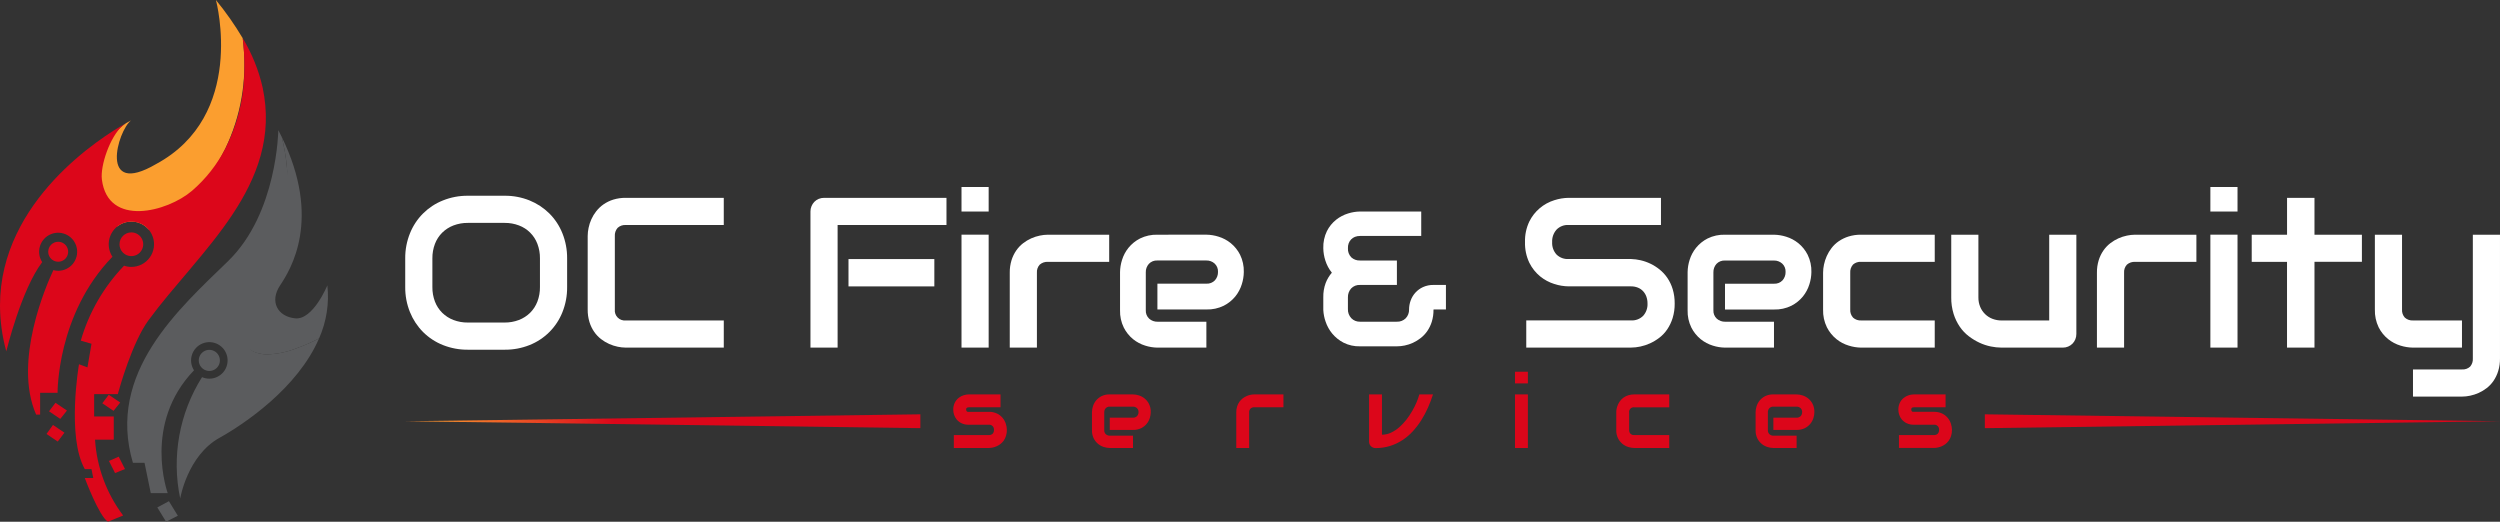 <?xml version="1.0" encoding="UTF-8"?> <svg xmlns="http://www.w3.org/2000/svg" xmlns:xlink="http://www.w3.org/1999/xlink" id="Group_348" data-name="Group 348" width="376" height="78.464" viewBox="0 0 376 78.464"><rect x="0" y="0" width="376" height="78.464" fill="#333333" stroke="none"/><defs><clipPath id="clip-path"><path id="Path_236" data-name="Path 236" d="M88.536,24.672c-8.7,5.087-5.78-5.054-3.768-6.565-.063.029-.317.163-.73.4-.159.1-.313.213-.472.334-.029.021-.059.046-.088.071-3.9,3.1-7.558,11.827-.751,15.128a3.412,3.412,0,0,1,4.67.467c2.9-1.34,8.271-5.371,11.564-12.194A29.3,29.3,0,0,0,101.669,6.8c0-.042-.008-.079-.012-.121-.025-.309-.059-.622-.1-.935A46.933,46.933,0,0,0,97.529,0c.113.43,4.515,17.386-8.993,24.672" transform="translate(-78.928)" fill="none"></path></clipPath><radialGradient id="radial-gradient" cx="0.549" cy="0.5" r="0.424" gradientTransform="matrix(1.313, 0, 0, -1, 0.129, 4.548)" gradientUnits="objectBoundingBox"><stop offset="0" stop-color="#dc061a"></stop><stop offset="1" stop-color="#fb9e2f"></stop></radialGradient><clipPath id="clip-path-2"><path id="Path_237" data-name="Path 237" d="M210.845,121.714c.326,3.41-1.891,6.661-3.168,9.841-1.327,3.314-2.465,6.47-3.626,9.871-1.1,3.226-1.127,8.361,3.818,8.428a12.88,12.88,0,0,0,4.473-.943,25.249,25.249,0,0,0,3.339-1.469,15.485,15.485,0,0,0,1.243-7.971s-2.145,5.229-4.828,4.962-3.889-2.55-2.279-4.962c1.569-2.354,6.314-9.916.246-22.327a30.132,30.132,0,0,1,.78,4.57" transform="translate(-203.452 -117.144)" fill="none"></path></clipPath><radialGradient id="radial-gradient-2" cx="0.51" cy="0.5" r="0.383" gradientTransform="matrix(2.284, 0, 0, -1, 3.157, 3.536)" gradientUnits="objectBoundingBox"><stop offset="0" stop-color="#aeb0b2"></stop><stop offset="1" stop-color="#5b5c5e"></stop></radialGradient><clipPath id="clip-path-3"><path id="Path_238" data-name="Path 238" d="M170.083,300.927a1.579,1.579,0,0,0,1.173,1.532,1.531,1.531,0,0,0,.417.058,1.588,1.588,0,1,0-1.59-1.59" transform="translate(-170.083 -299.341)" fill="none"></path></clipPath><radialGradient id="radial-gradient-3" cx="0.5" cy="0.5" r="0.5" gradientTransform="matrix(1, 0, 0, -1, 0.001, 16.277)" xlink:href="#radial-gradient-2"></radialGradient><clipPath id="clip-path-4"><path id="Path_239" data-name="Path 239" d="M134.607,429.774l1.315,2.146,1.771-.894-1.341-2.191Z" transform="translate(-134.607 -428.835)" fill="none"></path></clipPath><radialGradient id="radial-gradient-4" cx="0.5" cy="0.5" r="0.5" gradientTransform="matrix(1, 0, 0, -1, 0, 2)" xlink:href="#radial-gradient-2"></radialGradient><clipPath id="clip-path-5"><path id="Path_240" data-name="Path 240" d="M93.211,391.392l.922,1.82,1.488-.607-.94-1.858Z" transform="translate(-93.211 -390.747)" fill="none"></path></clipPath><radialGradient id="radial-gradient-5" cx="0.5" cy="0.5" r="0.495" gradientTransform="matrix(1.022, 0, 0, -1, 0.152, 7.937)" gradientUnits="objectBoundingBox"><stop offset="0" stop-color="#fb9e2f"></stop><stop offset="1" stop-color="#dc061a"></stop></radialGradient><clipPath id="clip-path-6"><path id="Path_241" data-name="Path 241" d="M39.793,364.95l1.69,1.142,1.006-1.335-1.725-1.166Z" transform="translate(-39.793 -363.591)" fill="none"></path></clipPath><radialGradient id="radial-gradient-6" cy="0.5" r="0.52" gradientTransform="matrix(0.928, 0, 0, -1, -0.187, 11.638)" xlink:href="#radial-gradient-5"></radialGradient><clipPath id="clip-path-7"><path id="Path_242" data-name="Path 242" d="M41.954,345.943l1.69,1.142,1.006-1.254-1.725-1.166Z" transform="translate(-41.954 -344.665)" fill="none"></path></clipPath><radialGradient id="radial-gradient-7" cy="0.5" r="0.529" gradientTransform="matrix(0.898, 0, 0, -1, -0.28, 14.778)" xlink:href="#radial-gradient-5"></radialGradient><clipPath id="clip-path-8"><path id="Path_243" data-name="Path 243" d="M93.211,337.087l1.69,1.142,1.006-1.254-1.725-1.166Z" transform="translate(-93.211 -335.809)" fill="none"></path></clipPath><radialGradient id="radial-gradient-8" cy="0.5" r="0.529" gradientTransform="matrix(0.898, 0, 0, -1, -0.622, 16.064)" xlink:href="#radial-gradient-5"></radialGradient><clipPath id="clip-path-9"><path id="Path_244" data-name="Path 244" d="M41.258,208.387a1.5,1.5,0,1,0,1.5-1.5,1.5,1.5,0,0,0-1.5,1.5" transform="translate(-41.258 -206.889)" fill="none"></path></clipPath><radialGradient id="radial-gradient-9" cy="0.5" r="0.5" gradientTransform="matrix(1, 0, 0, -1, 0, 28.099)" xlink:href="#radial-gradient-5"></radialGradient><clipPath id="clip-path-10"><path id="Path_245" data-name="Path 245" d="M102.251,200.622a1.784,1.784,0,1,0,1.786-1.782,1.788,1.788,0,0,0-1.786,1.782" transform="translate(-102.251 -198.84)" fill="none"></path></clipPath><radialGradient id="radial-gradient-10" cy="0.5" r="0.5" gradientTransform="matrix(1, 0, 0, -1, 0, 24.389)" xlink:href="#radial-gradient-5"></radialGradient><clipPath id="clip-path-11"><path id="Path_246" data-name="Path 246" d="M18.954,45.467l.029-.016-.029.016M36.6,33.628c0,.042.008.079.012.121a34.187,34.187,0,0,1,.108,4.758,26.028,26.028,0,0,1-2.817,10.75,21.186,21.186,0,0,1-5.025,6.385c-3.714,3.18-12.645,5.513-13.555-1.694-.263-2.082,1.215-6.431,3.1-8.092.029-.025.059-.05.088-.071a2.834,2.834,0,0,1,.442-.317C15.314,47.516.01,57.086,0,72.878V72.9a26.26,26.26,0,0,0,.946,6.886s2.249-9.281,5.4-13.413a2.862,2.862,0,1,1,2.4,1.3,2.734,2.734,0,0,1-.718-.1c-.985,2.091-6.118,13.7-2.592,21.734h.6V86.027H8.658S8.529,74.18,16.913,65.562a3.415,3.415,0,0,1,.76-4.578,3.409,3.409,0,1,1,2.087,6.105,3.319,3.319,0,0,1-1.1-.183,27.048,27.048,0,0,0-6.51,11.272l1.611.472L13.153,82.2l-1.273-.472S10,92.6,12.752,97.5h1.006l.267,1.34H12.752s2.145,5.772,3.485,6.573l2.283-.939a21.131,21.131,0,0,1-4.227-11.4h2.817V89.583h-2.95V86.228h3.556s.008-.025.021-.075c.217-.8,2.145-7.712,4.607-11.059C29.971,64.727,42.629,54.782,39.5,40.109a25.188,25.188,0,0,0-2.992-7.416c.038.313.071.626.1.935" transform="translate(0 -32.693)" fill="none"></path></clipPath><radialGradient id="radial-gradient-11" cx="0.469" cy="0.5" r="0.403" gradientTransform="matrix(1.706, 0, 0, -1, 0, 2)" xlink:href="#radial-gradient-5"></radialGradient><clipPath id="clip-path-12"><path id="Path_247" data-name="Path 247" d="M124.068,131.027c-7.378,7.174-18.379,16.835-14.356,30.381h1.744l.939,4.561h2.55s-3.806-10.416,3.952-18.475a2.747,2.747,0,1,1,2.308,1.256,2.693,2.693,0,0,1-1.1-.229,24.72,24.72,0,0,0-3.284,18.254s1.073-6.439,5.9-9.123c3.639-2.02,11.773-7.466,14.986-14.965a25.251,25.251,0,0,1-3.339,1.469,12.879,12.879,0,0,1-4.473.943c-.1,0-.209,0-.309-.012-.075,0-.146-.008-.217-.017s-.167-.017-.246-.029l-.234-.038a4.584,4.584,0,0,1-.523-.135c-3.2-1.039-2.4-5.349-1.43-8.191,1.16-3.4,3.184-6.373,4.511-9.686a21.445,21.445,0,0,0,1.423-10.033,30.126,30.126,0,0,0-.78-4.57q-.244-.5-.513-1.014s-.138,12.474-7.512,19.652" transform="translate(-108.853 -111.375)" fill="none"></path></clipPath><radialGradient id="radial-gradient-12" cx="0.549" cy="0.5" r="0.399" gradientTransform="matrix(1.73, 0, 0, -1, 0.364, 2.126)" xlink:href="#radial-gradient-2"></radialGradient><clipPath id="clip-path-13"><path id="Path_248" data-name="Path 248" d="M738.436,108.362l77.48-1.041-77.48-1.041Z" transform="translate(-738.436 -106.28)" fill="none"></path></clipPath><radialGradient id="radial-gradient-13" cy="0.5" r="13.161" gradientTransform="matrix(0, 1, 0.027, 0, -3.132, 5.505)" xlink:href="#radial-gradient-5"></radialGradient><clipPath id="clip-path-14"><path id="Path_249" data-name="Path 249" d="M0,107.321l77.48,1.041V106.28Z" transform="translate(0 -106.28)" fill="none"></path></clipPath><radialGradient id="radial-gradient-14" cy="0.5" r="13.161" gradientTransform="matrix(0, -1, -0.027, 0, 0.066, 2.439)" xlink:href="#radial-gradient-5"></radialGradient><clipPath id="clip-path-15"><path id="Path_250" data-name="Path 250" d="M7.249,22.785A4.92,4.92,0,0,1,5.561,21.7,4.789,4.789,0,0,1,4.469,20.02a5.972,5.972,0,0,1-.384-2.191v-4.3a5.975,5.975,0,0,1,.384-2.191A4.8,4.8,0,0,1,5.561,9.653,4.939,4.939,0,0,1,7.249,8.569a5.922,5.922,0,0,1,2.176-.385h5.53a5.87,5.87,0,0,1,2.159.385,4.742,4.742,0,0,1,2.765,2.765,5.975,5.975,0,0,1,.384,2.191v4.3a5.972,5.972,0,0,1-.384,2.191A4.789,4.789,0,0,1,18.788,21.7,4.918,4.918,0,0,1,17.1,22.785a5.908,5.908,0,0,1-2.176.385h-5.5a5.908,5.908,0,0,1-2.176-.385M9.426,4.1a9.832,9.832,0,0,0-3.755.707A8.844,8.844,0,0,0,.715,9.747,9.839,9.839,0,0,0,0,13.525v4.3a9.817,9.817,0,0,0,.715,3.785A9.07,9.07,0,0,0,2.687,24.6a8.866,8.866,0,0,0,2.984,1.956,9.921,9.921,0,0,0,3.755.7h5.53a9.861,9.861,0,0,0,3.746-.7,8.812,8.812,0,0,0,4.94-4.941,9.887,9.887,0,0,0,.707-3.785v-4.3a9.909,9.909,0,0,0-.707-3.778,8.85,8.85,0,0,0-1.963-2.985A9.053,9.053,0,0,0,18.7,4.807,9.772,9.772,0,0,0,14.955,4.1Z" transform="translate(0 -4.1)" fill="#fff"></path></clipPath><clipPath id="clip-path-16"><path id="Path_251" data-name="Path 251" d="M91.03,5.078a6.173,6.173,0,0,0-1.884.267,5.425,5.425,0,0,0-1.469.715,5.132,5.132,0,0,0-1.091,1.03,5.723,5.723,0,0,0-.739,1.217,6.233,6.233,0,0,0-.416,1.288,6.012,6.012,0,0,0-.134,1.217V21.87a6.207,6.207,0,0,0,.268,1.893,5.361,5.361,0,0,0,.715,1.477,4.936,4.936,0,0,0,1.03,1.084,5.887,5.887,0,0,0,1.217.73,6.24,6.24,0,0,0,1.289.417,6.111,6.111,0,0,0,1.216.133h14.734V23.519H91.03a1.5,1.5,0,0,1-1.649-1.65V10.843a1.706,1.706,0,0,1,.424-1.256,1.659,1.659,0,0,1,1.225-.424h14.734V5.078Z" transform="translate(-85.297 -5.078)" fill="#fff"></path></clipPath><clipPath id="clip-path-17"><path id="Path_252" data-name="Path 252" d="M195.163,18.4h12.912V14.283H195.163ZM191.5,5.078a2.1,2.1,0,0,0-.817.157,1.95,1.95,0,0,0-.652.44,2.088,2.088,0,0,0-.431.659,2.05,2.05,0,0,0-.157.8V27.6h4.084V9.162H209.9V5.078Z" transform="translate(-189.445 -5.078)" fill="#fff"></path></clipPath><clipPath id="clip-path-18"><path id="Path_253" data-name="Path 253" d="M260.049,24.159h4.084V7.178h-4.084Zm0-20.468h4.084V0h-4.084Z" transform="translate(-260.049)" fill="#fff"></path></clipPath><clipPath id="clip-path-19"><path id="Path_254" data-name="Path 254" d="M288.342,22.313a6.1,6.1,0,0,0-1.218.134,6.252,6.252,0,0,0-1.288.416,5.98,5.98,0,0,0-1.218.73,4.955,4.955,0,0,0-1.028,1.084,5.36,5.36,0,0,0-.715,1.469,6.124,6.124,0,0,0-.268,1.885V39.293h4.085V28.031a1.627,1.627,0,0,1,.424-1.217,1.722,1.722,0,0,1,1.256-.417h9.189V22.313Z" transform="translate(-282.608 -22.313)" fill="#fff"></path></clipPath><clipPath id="clip-path-20"><path id="Path_255" data-name="Path 255" d="M339.792,22.313a5.56,5.56,0,0,0-2.615.565,5.374,5.374,0,0,0-1.744,1.406,5.467,5.467,0,0,0-.967,1.822,6.34,6.34,0,0,0-.3,1.83V33.67a5.56,5.56,0,0,0,.566,2.616,5.393,5.393,0,0,0,1.4,1.743,5.456,5.456,0,0,0,1.822.966,6.31,6.31,0,0,0,1.83.3h7.367V35.4h-7.336a1.831,1.831,0,0,1-1.265-.456,1.618,1.618,0,0,1-.511-1.272v-5.7A1.831,1.831,0,0,1,338.5,26.7a1.635,1.635,0,0,1,1.287-.51h7.367a1.79,1.79,0,0,1,1.234.456,1.6,1.6,0,0,1,.51,1.256,1.835,1.835,0,0,1-.455,1.265,1.639,1.639,0,0,1-1.289.51h-7.367v3.88h7.367a5.568,5.568,0,0,0,2.616-.565,5.4,5.4,0,0,0,1.744-1.406,5.5,5.5,0,0,0,.966-1.823,6.3,6.3,0,0,0,.3-1.83,5.564,5.564,0,0,0-.564-2.615,5.4,5.4,0,0,0-1.407-1.744,5.477,5.477,0,0,0-1.822-.966,6.329,6.329,0,0,0-1.83-.3Z" transform="translate(-334.169 -22.313)" fill="#fff"></path></clipPath><clipPath id="clip-path-21"><path id="Path_256" data-name="Path 256" d="M434.716,11.473a6.28,6.28,0,0,0-1.8.291,5.452,5.452,0,0,0-1.8.943,5.143,5.143,0,0,0-1.382,1.7,5.494,5.494,0,0,0-.55,2.576,6.278,6.278,0,0,0,.306,1.853,5.569,5.569,0,0,0,.981,1.838,5.216,5.216,0,0,0-.934,1.563,5.884,5.884,0,0,0-.353,2.145v1.9a6.328,6.328,0,0,0,.353,1.775,5.61,5.61,0,0,0,.989,1.775,5.509,5.509,0,0,0,1.7,1.367,5.225,5.225,0,0,0,2.49.55h5.544a5.9,5.9,0,0,0,1.171-.125,5.7,5.7,0,0,0,1.225-.4,5.817,5.817,0,0,0,1.17-.715,4.794,4.794,0,0,0,.99-1.045,5.215,5.215,0,0,0,.683-1.406,5.846,5.846,0,0,0,.259-1.806l.031-.048h1.839V22.516h-1.87a3.667,3.667,0,0,0-1.578.322,3.54,3.54,0,0,0-1.862,2.035,3.937,3.937,0,0,0-.235,1.335,1.838,1.838,0,0,1-.5,1.32,1.792,1.792,0,0,1-1.36.518h-5.513a1.751,1.751,0,0,1-1.313-.526,1.9,1.9,0,0,1-.51-1.375V24.385a1.925,1.925,0,0,1,.479-1.335,1.713,1.713,0,0,1,1.344-.534h5.544V18.84h-5.544a1.83,1.83,0,0,1-1.32-.479,1.807,1.807,0,0,1-.5-1.374,1.874,1.874,0,0,1,.11-.731,1.684,1.684,0,0,1,.369-.589,1.659,1.659,0,0,1,.581-.385,2.081,2.081,0,0,1,.763-.133h9.2V11.473Z" transform="translate(-429.187 -11.473)" fill="#fff"></path></clipPath><clipPath id="clip-path-22"><path id="Path_257" data-name="Path 257" d="M530.023,5.078a7.3,7.3,0,0,0-2.136.353,6.272,6.272,0,0,0-3.763,3.2,6.713,6.713,0,0,0-.651,3.1,6.765,6.765,0,0,0,.651,3.111,6.215,6.215,0,0,0,1.635,2.057,6.366,6.366,0,0,0,2.128,1.139,7.275,7.275,0,0,0,2.136.353h9.393a2.705,2.705,0,0,1,1.028.189,2.177,2.177,0,0,1,.785.534,2.386,2.386,0,0,1,.495.817,2.992,2.992,0,0,1,.173,1.037,2.589,2.589,0,0,1-.653,1.854,2.387,2.387,0,0,1-1.829.691H523.661V27.6h15.755a6.8,6.8,0,0,0,1.405-.157,7,7,0,0,0,1.469-.486,7.257,7.257,0,0,0,1.4-.849,5.391,5.391,0,0,0,1.178-1.256,6.494,6.494,0,0,0,.809-1.7,7.183,7.183,0,0,0,.306-2.176,7.272,7.272,0,0,0-.3-2.167,6.217,6.217,0,0,0-.808-1.7,5.886,5.886,0,0,0-1.171-1.264,7.085,7.085,0,0,0-2.859-1.383,7.271,7.271,0,0,0-1.4-.181h-9.424a2.388,2.388,0,0,1-1.815-.683,2.585,2.585,0,0,1-.652-1.862,2.646,2.646,0,0,1,.652-1.869,2.345,2.345,0,0,1,1.815-.707h13.9V5.078Z" transform="translate(-523.472 -5.078)" fill="#fff"></path></clipPath><clipPath id="clip-path-23"><path id="Path_258" data-name="Path 258" d="M605.116,22.313a5.559,5.559,0,0,0-2.614.565,5.372,5.372,0,0,0-1.744,1.406,5.467,5.467,0,0,0-.967,1.822,6.33,6.33,0,0,0-.3,1.83V33.67a5.564,5.564,0,0,0,.566,2.616,5.393,5.393,0,0,0,1.405,1.743,5.456,5.456,0,0,0,1.822.966,6.311,6.311,0,0,0,1.83.3h7.367V35.4h-7.336a1.83,1.83,0,0,1-1.264-.456,1.617,1.617,0,0,1-.511-1.272v-5.7a1.832,1.832,0,0,1,.456-1.265,1.636,1.636,0,0,1,1.288-.51h7.367a1.789,1.789,0,0,1,1.233.456,1.6,1.6,0,0,1,.511,1.256,1.834,1.834,0,0,1-.455,1.265,1.637,1.637,0,0,1-1.289.51h-7.367v3.88h7.367a5.569,5.569,0,0,0,2.616-.565,5.394,5.394,0,0,0,1.744-1.406,5.487,5.487,0,0,0,.966-1.823,6.3,6.3,0,0,0,.3-1.83,5.56,5.56,0,0,0-.565-2.615,5.388,5.388,0,0,0-1.406-1.744,5.483,5.483,0,0,0-1.822-.966,6.331,6.331,0,0,0-1.831-.3Z" transform="translate(-599.493 -22.313)" fill="#fff"></path></clipPath><clipPath id="clip-path-24"><path id="Path_259" data-name="Path 259" d="M668.538,22.313a6.183,6.183,0,0,0-1.886.267,5.563,5.563,0,0,0-1.469.707,4.791,4.791,0,0,0-1.083,1.021,5.942,5.942,0,0,0-.73,1.218,6.285,6.285,0,0,0-.417,1.28,6.065,6.065,0,0,0-.134,1.225V33.56a5.71,5.71,0,0,0,.573,2.678,5.5,5.5,0,0,0,1.43,1.775,5.442,5.442,0,0,0,1.862.982,6.547,6.547,0,0,0,1.854.3h11.073V35.209H668.57a1.68,1.68,0,0,1-1.241-.424,1.657,1.657,0,0,1-.425-1.226v-5.5a1.692,1.692,0,0,1,.417-1.257,1.67,1.67,0,0,1,1.218-.409h11.073V22.313Z" transform="translate(-662.82 -22.313)" fill="#fff"></path></clipPath><clipPath id="clip-path-25"><path id="Path_260" data-name="Path 260" d="M737.463,22.313v12.9h-7.146a3.8,3.8,0,0,1-1.375-.244,3.235,3.235,0,0,1-1.107-.7,3.305,3.305,0,0,1-.746-1.092,3.58,3.58,0,0,1-.275-1.437V22.313h-4.085v9.425a8.057,8.057,0,0,0,.354,2.481,7.287,7.287,0,0,0,.935,1.94,6.176,6.176,0,0,0,1.358,1.43,8.722,8.722,0,0,0,1.61.974,7.563,7.563,0,0,0,1.689.558,8.154,8.154,0,0,0,1.609.173h9.237a2,2,0,0,0,.793-.157,2.027,2.027,0,0,0,.645-.432,2,2,0,0,0,.431-.652,2.11,2.11,0,0,0,.157-.817V22.313Z" transform="translate(-722.729 -22.313)" fill="#fff"></path></clipPath><clipPath id="clip-path-26"><path id="Path_261" data-name="Path 261" d="M796.576,22.313a6.106,6.106,0,0,0-1.218.134,6.245,6.245,0,0,0-1.288.416,5.976,5.976,0,0,0-1.218.73,4.962,4.962,0,0,0-1.028,1.084,5.383,5.383,0,0,0-.715,1.469,6.137,6.137,0,0,0-.268,1.885V39.293h4.084V28.031a1.626,1.626,0,0,1,.424-1.217,1.721,1.721,0,0,1,1.256-.417H805.8V22.313Z" transform="translate(-790.843 -22.313)" fill="#fff"></path></clipPath><clipPath id="clip-path-27"><path id="Path_262" data-name="Path 262" d="M843.867,24.159h4.083V7.178h-4.083Zm0-20.468h4.083V0h-4.083Z" transform="translate(-843.867)" fill="#fff"></path></clipPath><clipPath id="clip-path-28"><path id="Path_263" data-name="Path 263" d="M868.514,5.078v5.545H863.2v4.084h5.31V27.6h4.13v-12.9h7.132V10.623h-7.132V5.078Z" transform="translate(-863.204 -5.078)" fill="#fff"></path></clipPath><clipPath id="clip-path-29"><path id="Path_264" data-name="Path 264" d="M920.768,22.313V33.56a5.77,5.77,0,0,0,.566,2.678,5.369,5.369,0,0,0,1.429,1.775,5.531,5.531,0,0,0,1.861.982,6.56,6.56,0,0,0,1.877.3h7.367V35.209h-7.336a1.7,1.7,0,0,1-1.256-.424,1.658,1.658,0,0,1-.424-1.226V22.313Zm14.734,0V40.927a1.7,1.7,0,0,1-.408,1.226,1.627,1.627,0,0,1-1.225.424H926.5v4.084h7.367a6.047,6.047,0,0,0,1.225-.134,6.357,6.357,0,0,0,1.281-.416,5.974,5.974,0,0,0,1.217-.731,4.794,4.794,0,0,0,1.021-1.084,5.52,5.52,0,0,0,.706-1.477,6.209,6.209,0,0,0,.268-1.893V22.313Z" transform="translate(-920.768 -22.313)" fill="#fff"></path></clipPath><clipPath id="clip-path-30"><path id="Path_265" data-name="Path 265" d="M258.532,96.968a2.681,2.681,0,0,0-.768.123,2.3,2.3,0,0,0-.76.4,2.176,2.176,0,0,0-.581.72,2.346,2.346,0,0,0-.232,1.092,2.406,2.406,0,0,0,.124.723,2.118,2.118,0,0,0,.4.723,2.223,2.223,0,0,0,.726.559,2.419,2.419,0,0,0,1.089.223h3a.71.71,0,0,1,.783.775.788.788,0,0,1-.2.581.81.81,0,0,1-.6.2h-5.234v1.938h5.248a3.006,3.006,0,0,0,1.2-.261,2.776,2.776,0,0,0,.578-.347,2.26,2.26,0,0,0,.485-.514,2.643,2.643,0,0,0,.336-.7,2.938,2.938,0,0,0,.127-.9,3.062,3.062,0,0,0-.146-.887,2.684,2.684,0,0,0-.466-.883,2.525,2.525,0,0,0-.843-.675,2.742,2.742,0,0,0-1.267-.268h-3c-.044,0-.091,0-.138,0a.3.3,0,0,1-.127-.033.232.232,0,0,1-.093-.1.443.443,0,0,1-.045-.186,1.09,1.09,0,0,1,.008-.123.252.252,0,0,1,.048-.119.273.273,0,0,1,.127-.089.658.658,0,0,1,.235-.034H263.3V96.968Z" transform="translate(-256.191 -96.968)" fill="none"></path></clipPath><radialGradient id="radial-gradient-15" cy="0.5" r="0.5" gradientTransform="matrix(0.999, 0, 0, -1, -0.011, 2.004)" xlink:href="#radial-gradient-5"></radialGradient><clipPath id="clip-path-31"><path id="Path_266" data-name="Path 266" d="M323.711,96.968a2.644,2.644,0,0,0-1.242.268,2.562,2.562,0,0,0-.828.668,2.617,2.617,0,0,0-.459.864,3.016,3.016,0,0,0-.141.869v2.721a2.641,2.641,0,0,0,.268,1.241,2.546,2.546,0,0,0,.668.827,2.578,2.578,0,0,0,.865.458,2.984,2.984,0,0,0,.869.142h3.5v-1.849h-3.481a.87.87,0,0,1-.6-.216.769.769,0,0,1-.243-.6V99.652a.865.865,0,0,1,.217-.6.774.774,0,0,1,.611-.243h3.5a.847.847,0,0,1,.584.216.758.758,0,0,1,.243.6.87.87,0,0,1-.216.6.778.778,0,0,1-.611.243h-3.5v1.841h3.5a2.64,2.64,0,0,0,1.241-.268,2.568,2.568,0,0,0,.828-.668,2.6,2.6,0,0,0,.458-.864,3.008,3.008,0,0,0,.142-.869,2.641,2.641,0,0,0-.269-1.241,2.556,2.556,0,0,0-.667-.827,2.6,2.6,0,0,0-.865-.458,3,3,0,0,0-.868-.142Z" transform="translate(-321.041 -96.968)" fill="none"></path></clipPath><radialGradient id="radial-gradient-16" cy="0.5" r="0.525" gradientTransform="matrix(0.912, 0, 0, -1, -1.027, 2.004)" xlink:href="#radial-gradient-5"></radialGradient><clipPath id="clip-path-32"><path id="Path_267" data-name="Path 267" d="M391.21,96.968a2.844,2.844,0,0,0-.578.063,2.947,2.947,0,0,0-.611.2,2.824,2.824,0,0,0-.578.347,2.355,2.355,0,0,0-.488.514,2.548,2.548,0,0,0-.338.7,2.9,2.9,0,0,0-.127.894v5.345h1.938V99.681a.776.776,0,0,1,.2-.578.818.818,0,0,1,.6-.2h4.361V96.968Z" transform="translate(-388.489 -96.968)" fill="none"></path></clipPath><radialGradient id="radial-gradient-17" cy="0.5" r="0.471" gradientTransform="matrix(1.136, 0, 0, -1, 2.387, 2.004)" xlink:href="#radial-gradient-5"></radialGradient><clipPath id="clip-path-33"><path id="Path_268" data-name="Path 268" d="M458.138,96.968a9,9,0,0,1-.407,1.163,11.948,11.948,0,0,1-.66,1.323,11.61,11.61,0,0,1-.883,1.316,7.877,7.877,0,0,1-1.078,1.144,5.366,5.366,0,0,1-1.234.809,3.173,3.173,0,0,1-1.361.306V96.968h-1.938v7.112a.935.935,0,0,0,.282.682,1,1,0,0,0,.314.205.978.978,0,0,0,.38.074,7.159,7.159,0,0,0,2.173-.317,7.578,7.578,0,0,0,1.857-.872,8.168,8.168,0,0,0,1.558-1.32,11.625,11.625,0,0,0,1.274-1.662,14.476,14.476,0,0,0,1.011-1.89,20.354,20.354,0,0,0,.768-2.013Z" transform="translate(-450.578 -96.968)" fill="none"></path></clipPath><radialGradient id="radial-gradient-18" cy="0.5" r="0.55" gradientTransform="matrix(0.84, 0, 0, -1, -2.419, 2)" xlink:href="#radial-gradient-5"></radialGradient><clipPath id="clip-path-34"><path id="Path_269" data-name="Path 269" d="M518.79,97.843h1.938V89.783H518.79Zm0-9.714h1.938V86.376H518.79Z" transform="translate(-518.79 -86.376)" fill="none"></path></clipPath><radialGradient id="radial-gradient-19" cy="0.5" r="0.359" gradientTransform="matrix(5.917, 0, 0, -1, 423.565, 2.003)" xlink:href="#radial-gradient-5"></radialGradient><clipPath id="clip-path-35"><path id="Path_270" data-name="Path 270" d="M568.852,96.968a2.914,2.914,0,0,0-.894.127,2.616,2.616,0,0,0-.7.336,2.271,2.271,0,0,0-.514.484,2.8,2.8,0,0,0-.347.578,2.947,2.947,0,0,0-.2.608,2.881,2.881,0,0,0-.064.581v2.624a2.7,2.7,0,0,0,.273,1.271,2.567,2.567,0,0,0,1.562,1.308,3.089,3.089,0,0,0,.879.142h5.257v-1.938h-5.242a.8.8,0,0,1-.588-.2.784.784,0,0,1-.2-.581V99.7a.693.693,0,0,1,.775-.791h5.257V96.968Z" transform="translate(-566.139 -96.968)" fill="none"></path></clipPath><radialGradient id="radial-gradient-20" cy="0.5" r="0.497" gradientTransform="matrix(1.011, 0, 0, -1, 0.254, 2.004)" xlink:href="#radial-gradient-5"></radialGradient><clipPath id="clip-path-36"><path id="Path_271" data-name="Path 271" d="M633.938,96.968a2.646,2.646,0,0,0-1.242.268,2.562,2.562,0,0,0-.828.668,2.61,2.61,0,0,0-.458.864,3.013,3.013,0,0,0-.142.869v2.721a2.638,2.638,0,0,0,.269,1.241,2.552,2.552,0,0,0,.667.827,2.579,2.579,0,0,0,.865.458,2.985,2.985,0,0,0,.869.142h3.5v-1.849h-3.482a.868.868,0,0,1-.6-.216.768.768,0,0,1-.243-.6V99.652a.865.865,0,0,1,.217-.6.775.775,0,0,1,.611-.243h3.5a.848.848,0,0,1,.584.216.758.758,0,0,1,.243.6.869.869,0,0,1-.216.6.777.777,0,0,1-.611.243h-3.5v1.841h3.5a2.641,2.641,0,0,0,1.241-.268,2.572,2.572,0,0,0,.828-.668,2.6,2.6,0,0,0,.458-.864,3.015,3.015,0,0,0,.142-.869,2.64,2.64,0,0,0-.269-1.241,2.559,2.559,0,0,0-.667-.827,2.594,2.594,0,0,0-.865-.458,3,3,0,0,0-.868-.142Z" transform="translate(-631.268 -96.968)" fill="none"></path></clipPath><radialGradient id="radial-gradient-21" cy="0.5" r="0.525" gradientTransform="matrix(0.912, 0, 0, -1, -2.02, 2.004)" xlink:href="#radial-gradient-5"></radialGradient><clipPath id="clip-path-37"><path id="Path_272" data-name="Path 272" d="M700.337,96.968a2.681,2.681,0,0,0-.768.123,2.3,2.3,0,0,0-.76.4,2.179,2.179,0,0,0-.581.72A2.346,2.346,0,0,0,698,99.3a2.4,2.4,0,0,0,.124.723,2.128,2.128,0,0,0,.4.723,2.226,2.226,0,0,0,.726.559,2.42,2.42,0,0,0,1.089.223h3a.709.709,0,0,1,.783.775.789.789,0,0,1-.2.581.81.81,0,0,1-.6.2h-5.234v1.938h5.248a3.006,3.006,0,0,0,1.2-.261,2.786,2.786,0,0,0,.578-.347,2.274,2.274,0,0,0,.484-.514,2.641,2.641,0,0,0,.336-.7,2.945,2.945,0,0,0,.127-.9,3.055,3.055,0,0,0-.146-.887,2.684,2.684,0,0,0-.465-.883,2.53,2.53,0,0,0-.843-.675,2.743,2.743,0,0,0-1.267-.268h-3c-.044,0-.091,0-.138,0a.294.294,0,0,1-.127-.033.23.23,0,0,1-.093-.1.443.443,0,0,1-.045-.186,1.018,1.018,0,0,1,.008-.123.252.252,0,0,1,.048-.119.277.277,0,0,1,.127-.089.659.659,0,0,1,.235-.034H705.1V96.968Z" transform="translate(-697.996 -96.968)" fill="none"></path></clipPath><radialGradient id="radial-gradient-22" cy="0.5" r="0.5" gradientTransform="matrix(0.999, 0, 0, -1, -0.029, 2.004)" xlink:href="#radial-gradient-5"></radialGradient></defs><g id="Group_163" data-name="Group 163"><g id="Group_87" data-name="Group 87" transform="translate(13.873)"><g id="Group_86" data-name="Group 86" clip-path="url(#clip-path)"><rect id="Rectangle_114" data-name="Rectangle 114" width="26.283" height="34.505" transform="translate(-3.007 0)" fill="url(#radial-gradient)"></rect></g></g><g id="Group_89" data-name="Group 89" transform="translate(35.762 20.591)"><g id="Group_88" data-name="Group 88" clip-path="url(#clip-path-2)"><rect id="Rectangle_115" data-name="Rectangle 115" width="14.331" height="32.731" transform="translate(-0.528 0)" fill="url(#radial-gradient-2)"></rect></g></g><g id="Group_91" data-name="Group 91" transform="translate(29.896 52.617)"><g id="Group_90" data-name="Group 90" clip-path="url(#clip-path-3)"><rect id="Rectangle_116" data-name="Rectangle 116" width="3.176" height="3.176" transform="translate(0)" fill="url(#radial-gradient-3)"></rect></g></g><g id="Group_93" data-name="Group 93" transform="translate(23.661 75.378)"><g id="Group_92" data-name="Group 92" clip-path="url(#clip-path-4)"><rect id="Rectangle_117" data-name="Rectangle 117" width="3.085" height="3.085" fill="url(#radial-gradient-4)"></rect></g></g><g id="Group_95" data-name="Group 95" transform="translate(16.384 68.684)"><g id="Group_94" data-name="Group 94" clip-path="url(#clip-path-5)"><rect id="Rectangle_118" data-name="Rectangle 118" width="2.41" height="2.464" transform="translate(0)" fill="url(#radial-gradient-5)"></rect></g></g><g id="Group_97" data-name="Group 97" transform="translate(6.995 63.91)"><g id="Group_96" data-name="Group 96" clip-path="url(#clip-path-6)"><rect id="Rectangle_119" data-name="Rectangle 119" width="2.696" height="2.501" fill="url(#radial-gradient-6)"></rect></g></g><g id="Group_99" data-name="Group 99" transform="translate(7.374 60.583)"><g id="Group_98" data-name="Group 98" clip-path="url(#clip-path-7)"><rect id="Rectangle_120" data-name="Rectangle 120" width="2.696" height="2.42" transform="translate(0 0)" fill="url(#radial-gradient-7)"></rect></g></g><g id="Group_101" data-name="Group 101" transform="translate(15.384 59.374)"><g id="Group_100" data-name="Group 100" clip-path="url(#clip-path-8)"><rect id="Rectangle_121" data-name="Rectangle 121" width="2.696" height="2.42" fill="url(#radial-gradient-8)"></rect></g></g><g id="Group_103" data-name="Group 103" transform="translate(7.252 36.366)"><g id="Group_102" data-name="Group 102" clip-path="url(#clip-path-9)"><rect id="Rectangle_122" data-name="Rectangle 122" width="2.996" height="2.996" transform="translate(0)" fill="url(#radial-gradient-9)"></rect></g></g><g id="Group_105" data-name="Group 105" transform="translate(17.973 34.951)"><g id="Group_104" data-name="Group 104" clip-path="url(#clip-path-10)"><rect id="Rectangle_123" data-name="Rectangle 123" width="3.568" height="3.568" transform="translate(0 0)" fill="url(#radial-gradient-10)"></rect></g></g><g id="Group_107" data-name="Group 107" transform="translate(0 5.747)"><g id="Group_106" data-name="Group 106" clip-path="url(#clip-path-11)"><rect id="Rectangle_124" data-name="Rectangle 124" width="42.629" height="72.715" transform="translate(0 0)" fill="url(#radial-gradient-11)"></rect></g></g><g id="Group_109" data-name="Group 109" transform="translate(19.134 19.577)"><g id="Group_108" data-name="Group 108" clip-path="url(#clip-path-12)"><rect id="Rectangle_125" data-name="Rectangle 125" width="32.022" height="55.4" transform="translate(-3.164)" fill="url(#radial-gradient-12)"></rect></g></g></g><g id="Group_164" data-name="Group 164" transform="translate(60.946 28.121)"><g id="Group_111" data-name="Group 111" transform="translate(237.574 34.193)"><g id="Group_110" data-name="Group 110" clip-path="url(#clip-path-13)"><rect id="Rectangle_126" data-name="Rectangle 126" width="77.48" height="2.082" transform="translate(0)" fill="url(#radial-gradient-13)"></rect></g></g><g id="Group_113" data-name="Group 113" transform="translate(0 34.193)"><g id="Group_112" data-name="Group 112" clip-path="url(#clip-path-14)"><rect id="Rectangle_127" data-name="Rectangle 127" width="77.48" height="2.082" transform="translate(0)" fill="url(#radial-gradient-14)"></rect></g></g><g id="Group_115" data-name="Group 115" transform="translate(0 1.319)"><g id="Group_114" data-name="Group 114" clip-path="url(#clip-path-15)"><rect id="Rectangle_128" data-name="Rectangle 128" width="24.632" height="23.453" transform="translate(-0.286 0.004) rotate(-0.707)" fill="#fff"></rect></g></g><g id="Group_117" data-name="Group 117" transform="translate(27.442 1.634)"><g id="Group_116" data-name="Group 116" clip-path="url(#clip-path-16)"><rect id="Rectangle_129" data-name="Rectangle 129" width="20.744" height="22.776" transform="translate(-0.278 0.003) rotate(-0.707)" fill="#fff"></rect></g></g><g id="Group_119" data-name="Group 119" transform="translate(60.949 1.634)"><g id="Group_118" data-name="Group 118" clip-path="url(#clip-path-17)"><rect id="Rectangle_130" data-name="Rectangle 130" width="20.729" height="22.776" transform="matrix(1, -0.012, 0.012, 1, -0.278, 0.003)" fill="#fff"></rect></g></g><g id="Group_121" data-name="Group 121" transform="translate(83.665)"><g id="Group_120" data-name="Group 120" clip-path="url(#clip-path-18)"><rect id="Rectangle_131" data-name="Rectangle 131" width="4.382" height="24.208" transform="translate(-0.298 0.004) rotate(-0.707)" fill="#fff"></rect></g></g><g id="Group_123" data-name="Group 123" transform="translate(90.922 7.179)"><g id="Group_122" data-name="Group 122" clip-path="url(#clip-path-19)"><rect id="Rectangle_132" data-name="Rectangle 132" width="15.163" height="17.164" transform="matrix(1, -0.012, 0.012, 1, -0.21, 0.003)" fill="#fff"></rect></g></g><g id="Group_125" data-name="Group 125" transform="translate(107.511 7.179)"><g id="Group_124" data-name="Group 124" clip-path="url(#clip-path-20)"><rect id="Rectangle_133" data-name="Rectangle 133" width="18.822" height="17.209" transform="translate(-0.21 0.003) rotate(-0.707)" fill="#fff"></rect></g></g><g id="Group_127" data-name="Group 127" transform="translate(138.081 3.691)"><g id="Group_126" data-name="Group 126" clip-path="url(#clip-path-21)"><rect id="Rectangle_134" data-name="Rectangle 134" width="18.691" height="20.506" transform="translate(-0.25 0.003) rotate(-0.707)" fill="#fff"></rect></g></g><g id="Group_129" data-name="Group 129" transform="translate(168.415 1.634)"><g id="Group_128" data-name="Group 128" clip-path="url(#clip-path-22)"><rect id="Rectangle_135" data-name="Rectangle 135" width="22.786" height="22.802" transform="translate(-0.278 0.003) rotate(-0.707)" fill="#fff"></rect></g></g><g id="Group_131" data-name="Group 131" transform="translate(192.873 7.179)"><g id="Group_130" data-name="Group 130" clip-path="url(#clip-path-23)"><rect id="Rectangle_136" data-name="Rectangle 136" width="18.822" height="17.209" transform="matrix(1, -0.012, 0.012, 1, -0.21, 0.003)" fill="#fff"></rect></g></g><g id="Group_133" data-name="Group 133" transform="translate(213.247 7.179)"><g id="Group_132" data-name="Group 132" clip-path="url(#clip-path-24)"><rect id="Rectangle_137" data-name="Rectangle 137" width="17" height="17.186" transform="translate(-0.21 0.003) rotate(-0.707)" fill="#fff"></rect></g></g><g id="Group_135" data-name="Group 135" transform="translate(232.521 7.179)"><g id="Group_134" data-name="Group 134" clip-path="url(#clip-path-25)"><rect id="Rectangle_138" data-name="Rectangle 138" width="19.027" height="17.211" transform="translate(-0.21 0.003) rotate(-0.707)" fill="#fff"></rect></g></g><g id="Group_137" data-name="Group 137" transform="translate(254.435 7.179)"><g id="Group_136" data-name="Group 136" clip-path="url(#clip-path-26)"><rect id="Rectangle_139" data-name="Rectangle 139" width="15.162" height="17.164" transform="translate(-0.21 0.003) rotate(-0.707)" fill="#fff"></rect></g></g><g id="Group_139" data-name="Group 139" transform="translate(271.494)"><g id="Group_138" data-name="Group 138" clip-path="url(#clip-path-27)"><rect id="Rectangle_140" data-name="Rectangle 140" width="4.381" height="24.208" transform="matrix(1, -0.012, 0.012, 1, -0.298, 0.004)" fill="#fff"></rect></g></g><g id="Group_141" data-name="Group 141" transform="translate(277.716 1.634)"><g id="Group_140" data-name="Group 140" clip-path="url(#clip-path-28)"><rect id="Rectangle_141" data-name="Rectangle 141" width="16.849" height="22.728" transform="matrix(1, -0.012, 0.012, 1, -0.278, 0.003)" fill="#fff"></rect></g></g><g id="Group_143" data-name="Group 143" transform="translate(296.235 7.179)"><g id="Group_142" data-name="Group 142" clip-path="url(#clip-path-29)"><rect id="Rectangle_142" data-name="Rectangle 142" width="19.118" height="24.578" transform="translate(-0.301 0.004) rotate(-0.707)" fill="#fff"></rect></g></g><g id="Group_145" data-name="Group 145" transform="translate(82.423 31.197)"><g id="Group_144" data-name="Group 144" clip-path="url(#clip-path-30)"><rect id="Rectangle_143" data-name="Rectangle 143" width="8.067" height="8.059" transform="translate(0 0)" fill="url(#radial-gradient-15)"></rect></g></g><g id="Group_147" data-name="Group 147" transform="translate(103.287 31.197)"><g id="Group_146" data-name="Group 146" clip-path="url(#clip-path-31)"><rect id="Rectangle_144" data-name="Rectangle 144" width="8.835" height="8.059" transform="translate(0 0)" fill="url(#radial-gradient-16)"></rect></g></g><g id="Group_149" data-name="Group 149" transform="translate(124.987 31.197)"><g id="Group_148" data-name="Group 148" clip-path="url(#clip-path-32)"><rect id="Rectangle_145" data-name="Rectangle 145" width="7.097" height="8.059" transform="translate(0 0)" fill="url(#radial-gradient-17)"></rect></g></g><g id="Group_151" data-name="Group 151" transform="translate(144.963 31.197)"><g id="Group_150" data-name="Group 150" clip-path="url(#clip-path-33)"><rect id="Rectangle_146" data-name="Rectangle 146" width="9.617" height="8.074" transform="translate(0 0)" fill="url(#radial-gradient-18)"></rect></g></g><g id="Group_153" data-name="Group 153" transform="translate(166.908 27.789)"><g id="Group_152" data-name="Group 152" clip-path="url(#clip-path-34)"><rect id="Rectangle_147" data-name="Rectangle 147" width="1.938" height="11.467" transform="translate(0 0)" fill="url(#radial-gradient-19)"></rect></g></g><g id="Group_155" data-name="Group 155" transform="translate(182.142 31.197)"><g id="Group_154" data-name="Group 154" clip-path="url(#clip-path-35)"><rect id="Rectangle_148" data-name="Rectangle 148" width="7.97" height="8.059" transform="translate(0 0)" fill="url(#radial-gradient-20)"></rect></g></g><g id="Group_157" data-name="Group 157" transform="translate(203.096 31.197)"><g id="Group_156" data-name="Group 156" clip-path="url(#clip-path-36)"><rect id="Rectangle_149" data-name="Rectangle 149" width="8.835" height="8.059" transform="translate(0 0)" fill="url(#radial-gradient-21)"></rect></g></g><g id="Group_159" data-name="Group 159" transform="translate(224.564 31.197)"><g id="Group_158" data-name="Group 158" clip-path="url(#clip-path-37)"><rect id="Rectangle_150" data-name="Rectangle 150" width="8.067" height="8.059" transform="translate(0 0)" fill="url(#radial-gradient-22)"></rect></g></g></g></svg> 